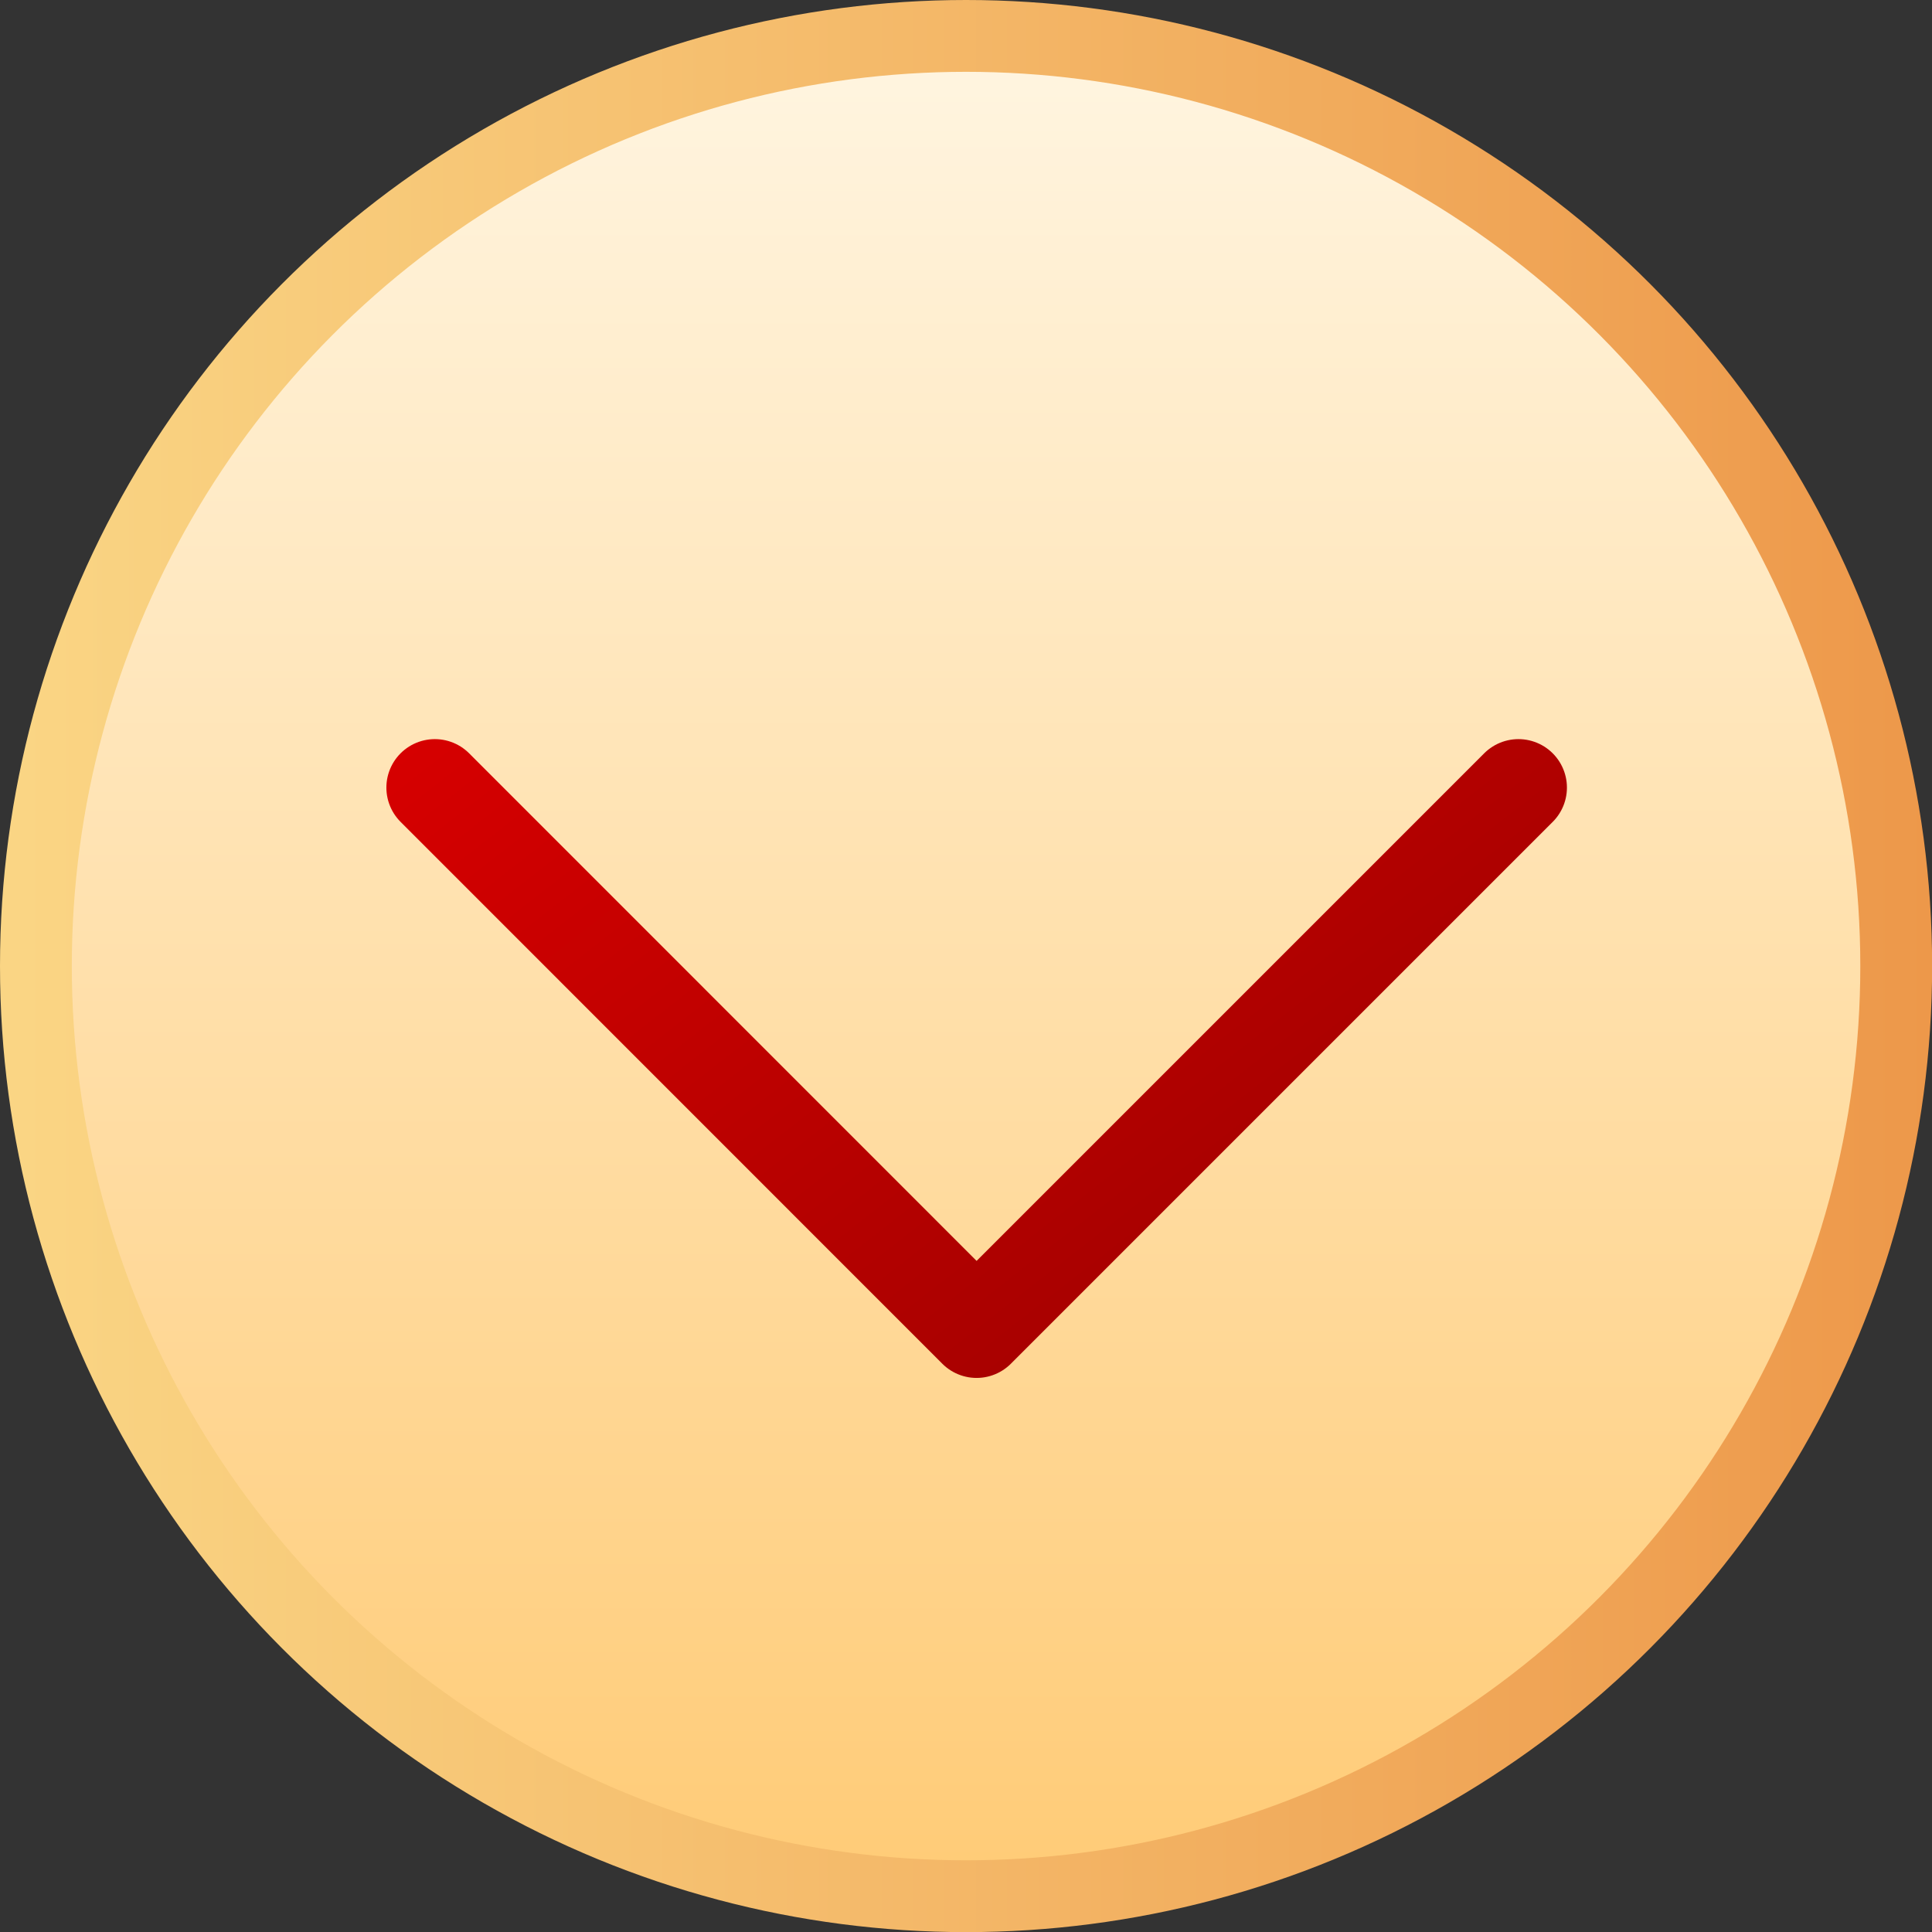 <?xml version="1.0" encoding="UTF-8"?> <svg xmlns="http://www.w3.org/2000/svg" xmlns:xlink="http://www.w3.org/1999/xlink" viewBox="0 0 161.41 161.41"><rect x="0" y="0" width="161.41" height="161.41" fill="#333333" stroke="none"/><defs><style>.cls-1{stroke-miterlimit:10;stroke-width:6px;fill:url(#Новый_образец_градиента_копия);stroke:url(#Новый_образец_градиента);}.cls-2{fill:none;stroke-linecap:round;stroke-linejoin:round;stroke-width:8.1px;stroke:url(#linear-gradient);}</style><linearGradient id="Новый_образец_градиента_копия" x1="80.71" y1="3" x2="80.71" y2="158.41" gradientUnits="userSpaceOnUse"><stop offset="0" stop-color="#fff5e1"></stop><stop offset="1" stop-color="#ffcb76"></stop></linearGradient><linearGradient id="Новый_образец_градиента" y1="80.71" x2="161.41" y2="80.71" gradientUnits="userSpaceOnUse"><stop offset="0.01" stop-color="#fad584"></stop><stop offset="1" stop-color="#ed984a"></stop></linearGradient><linearGradient id="linear-gradient" x1="-59.91" y1="348.44" x2="11.18" y2="357.24" gradientTransform="translate(350.73 -163.36) rotate(45)" gradientUnits="userSpaceOnUse"><stop offset="0" stop-color="#d60000"></stop><stop offset="0.59" stop-color="#bb0100"></stop><stop offset="1" stop-color="#a90100"></stop></linearGradient></defs><g id="Слой_2" data-name="Слой 2"><g id="PRINT"><circle class="cls-1" cx="80.71" cy="80.71" r="77.71"></circle><polyline class="cls-2" points="126.86 65.8 81.59 111.07 36.33 65.8"></polyline></g></g></svg> 
